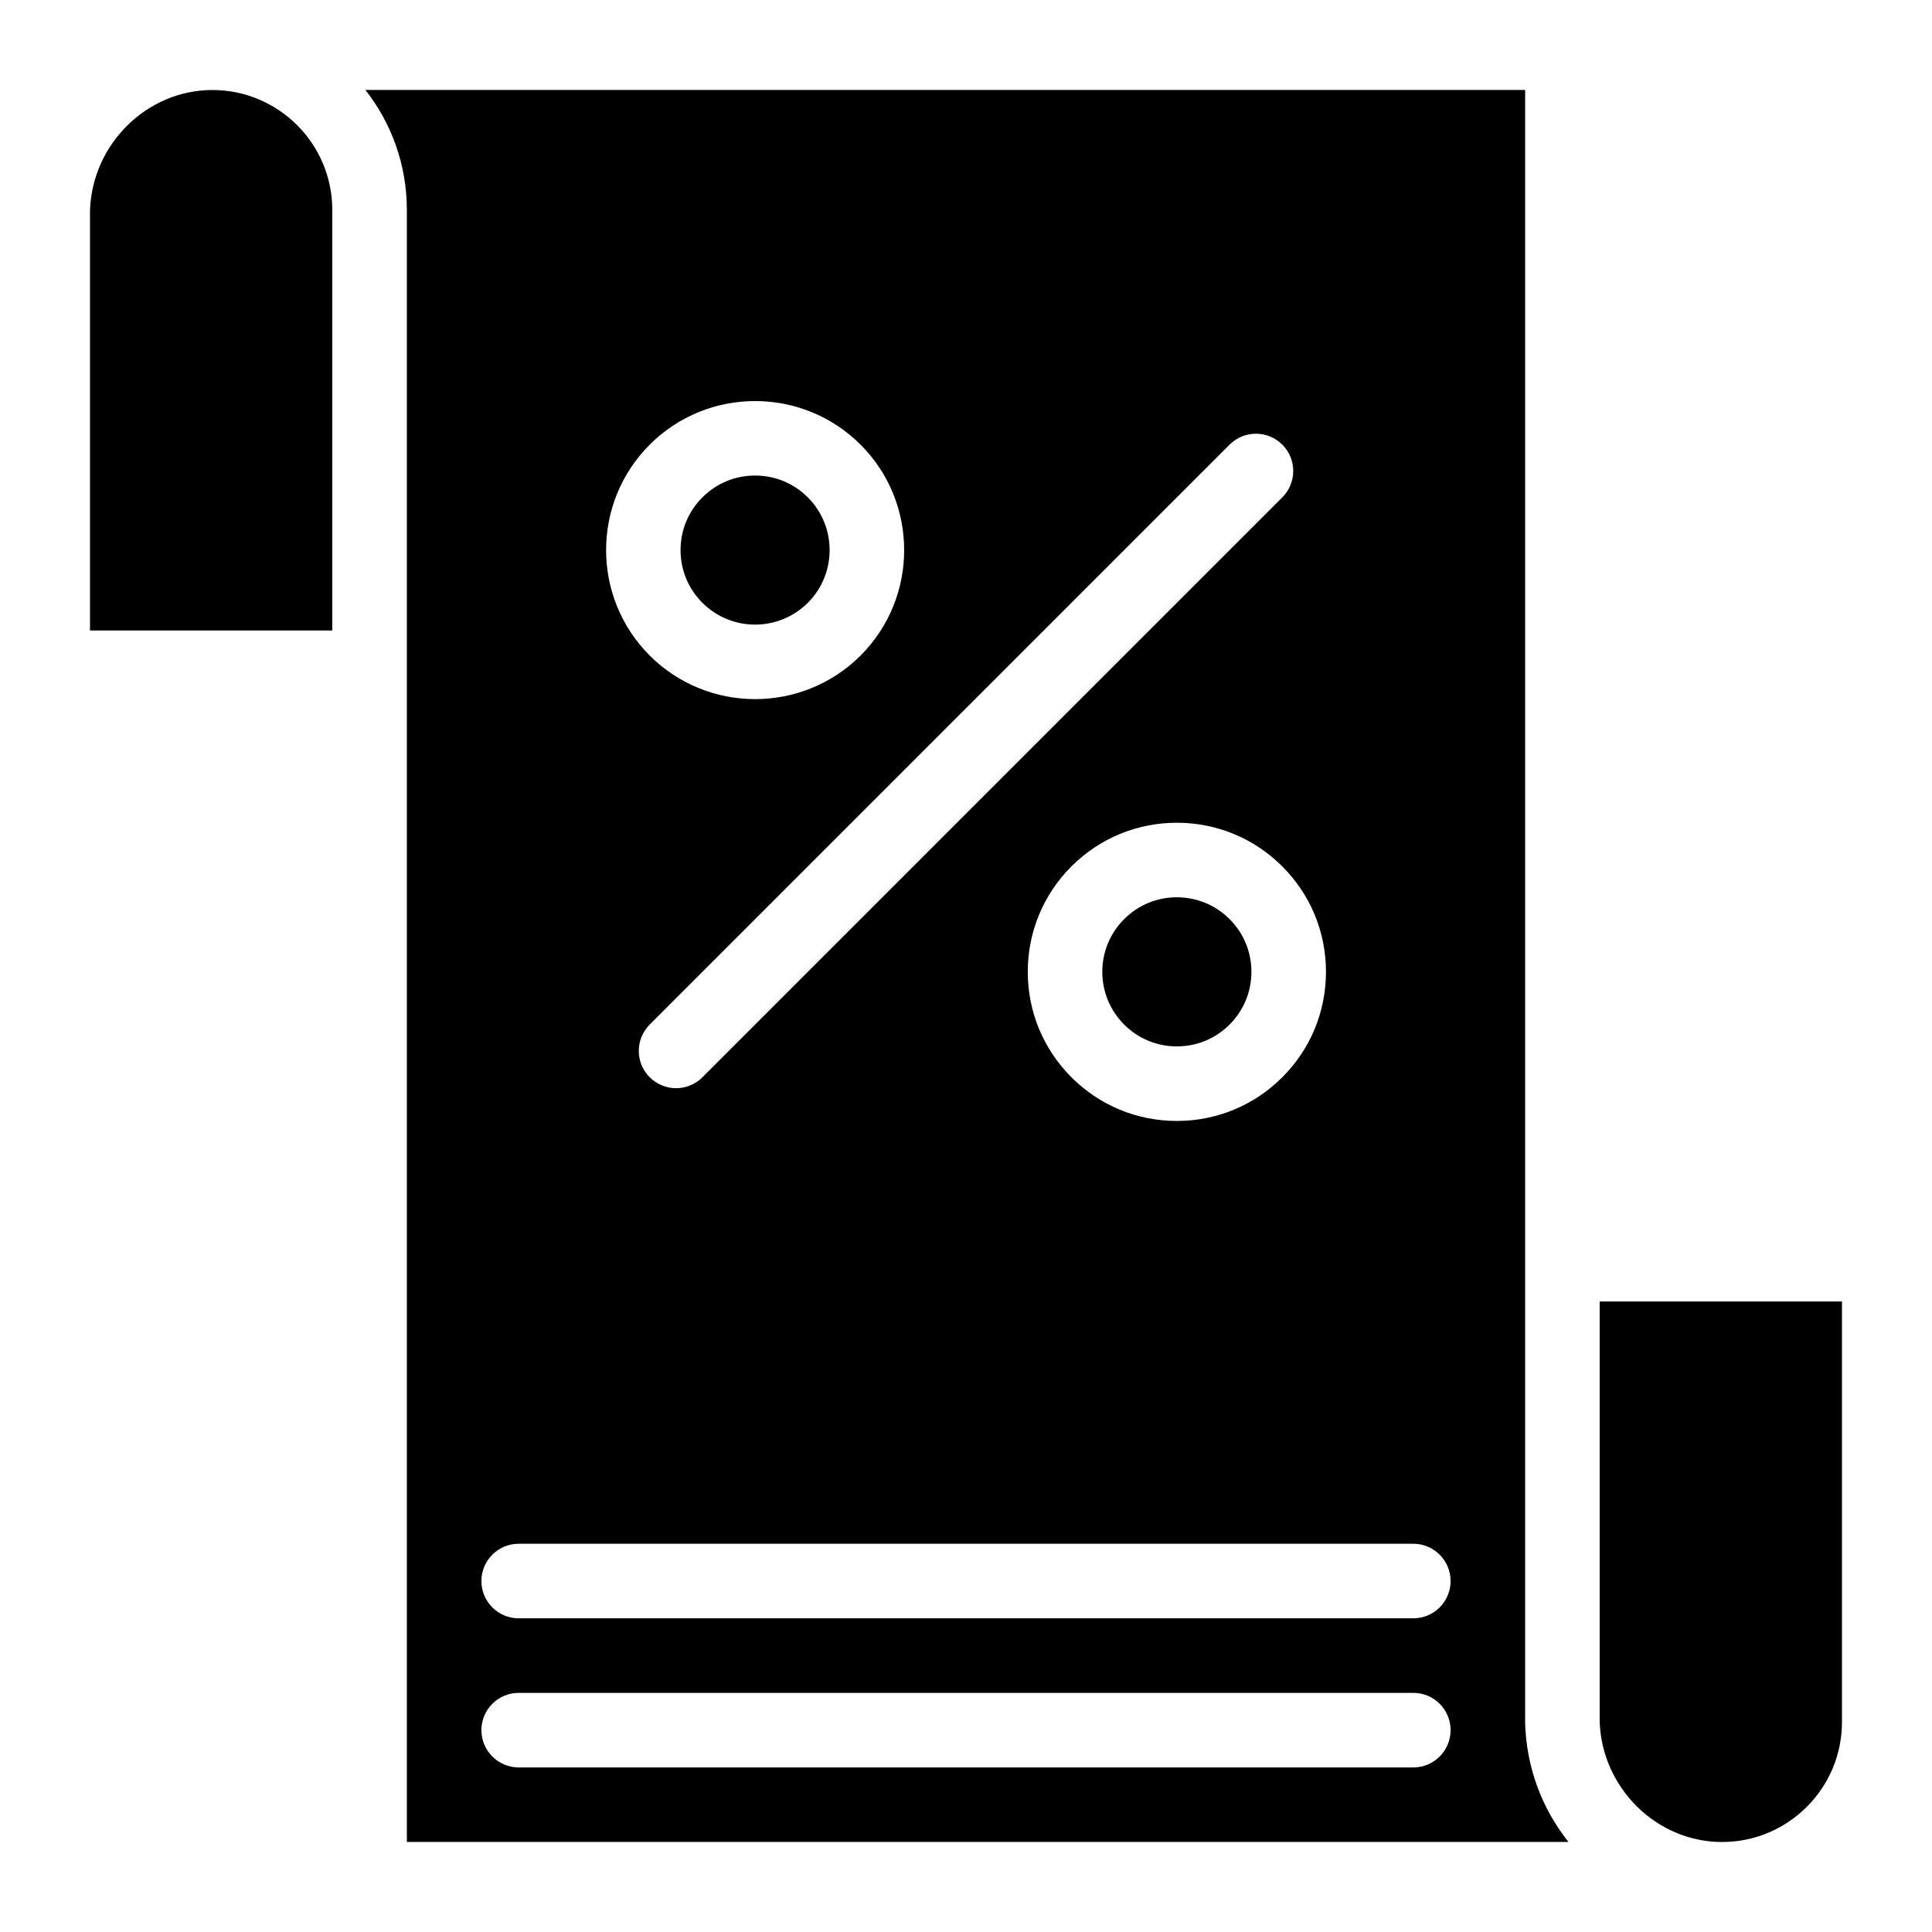 <?xml version="1.0" encoding="UTF-8"?>
<!-- Uploaded to: ICON Repo, www.svgrepo.com, Generator: ICON Repo Mixer Tools -->
<svg fill="#000000" width="800px" height="800px" version="1.1" viewBox="144 144 512 512" xmlns="http://www.w3.org/2000/svg">
 <g>
  <path d="m469.85 387.58c3.734 3.723 5.789 8.691 5.789 13.969 0 2.637-0.516 5.195-1.492 7.559-0.988 2.371-2.43 4.543-4.297 6.41-3.734 3.734-8.691 5.789-13.969 5.789-5.273 0-10.242-2.055-13.969-5.789-3.734-3.734-5.789-8.691-5.789-13.969 0-5.273 2.055-10.242 5.789-13.969 3.723-3.734 8.691-5.789 13.969-5.789 5.273 0 10.234 2.055 13.969 5.789z"/>
  <path d="m358.08 275.81c7.707 7.707 7.707 20.242 0 27.938-7.707 7.707-20.23 7.707-27.938 0-3.734-3.723-5.789-8.691-5.789-13.969 0-5.273 2.055-10.234 5.789-13.969s8.691-5.789 13.969-5.789c5.277 0.004 10.246 2.059 13.969 5.789z"/>
  <path d="m632.14 488.91v111.46c0 17.523-14.254 31.781-31.781 31.781-17.336 0-31.859-14.312-32.43-31.926v-111.32z"/>
  <path d="m559.67 632.14h-307.85v-432.52c0-11.984-4.109-23.027-10.984-31.781l307.34 0.004v432.52 0.285c0.332 11.59 4.363 22.562 11.488 31.492zm-31.246-69.148c0-5.453-4.426-9.879-9.879-9.879h-237.09c-5.453 0-9.879 4.426-9.879 9.879s4.426 9.879 9.879 9.879h237.09c5.453 0 9.879-4.426 9.879-9.879zm0 39.516c0-5.453-4.426-9.879-9.879-9.879h-237.09c-5.453 0-9.879 4.426-9.879 9.879s4.426 9.879 9.879 9.879h237.09c5.453 0 9.879-4.426 9.879-9.879zm-33.027-200.96c0-10.559-4.109-20.477-11.578-27.945-7.457-7.457-17.387-11.566-27.938-11.566-10.559 0-20.477 4.109-27.945 11.566-7.457 7.469-11.566 17.387-11.566 27.945 0 10.551 4.109 20.477 11.566 27.938 7.469 7.469 17.387 11.578 27.945 11.578 5.273 0 10.391-1.027 15.125-2.992 4.742-1.957 9.09-4.852 12.812-8.586 7.469-7.461 11.578-17.387 11.578-27.938zm-11.574-125.74c3.863-3.863 3.863-10.117 0-13.969-3.852-3.863-10.105-3.863-13.969 0l-153.67 153.68c-3.863 3.863-3.863 10.117 0 13.969 1.926 1.926 4.457 2.894 6.984 2.894 2.527 0 5.059-0.969 6.984-2.894zm-111.76 41.918c15.402-15.41 15.402-40.484 0-55.883-15.41-15.41-40.484-15.41-55.883 0-15.41 15.402-15.41 40.473 0 55.883 7.707 7.695 17.82 11.547 27.938 11.547 10.113 0 20.238-3.852 27.945-11.547z"/>
  <path d="m232.06 199.63v111.46h-64.211v-111.31c0.574-17.613 15.094-31.926 32.43-31.926 17.527 0 31.781 14.254 31.781 31.777z"/>
 </g>
</svg>